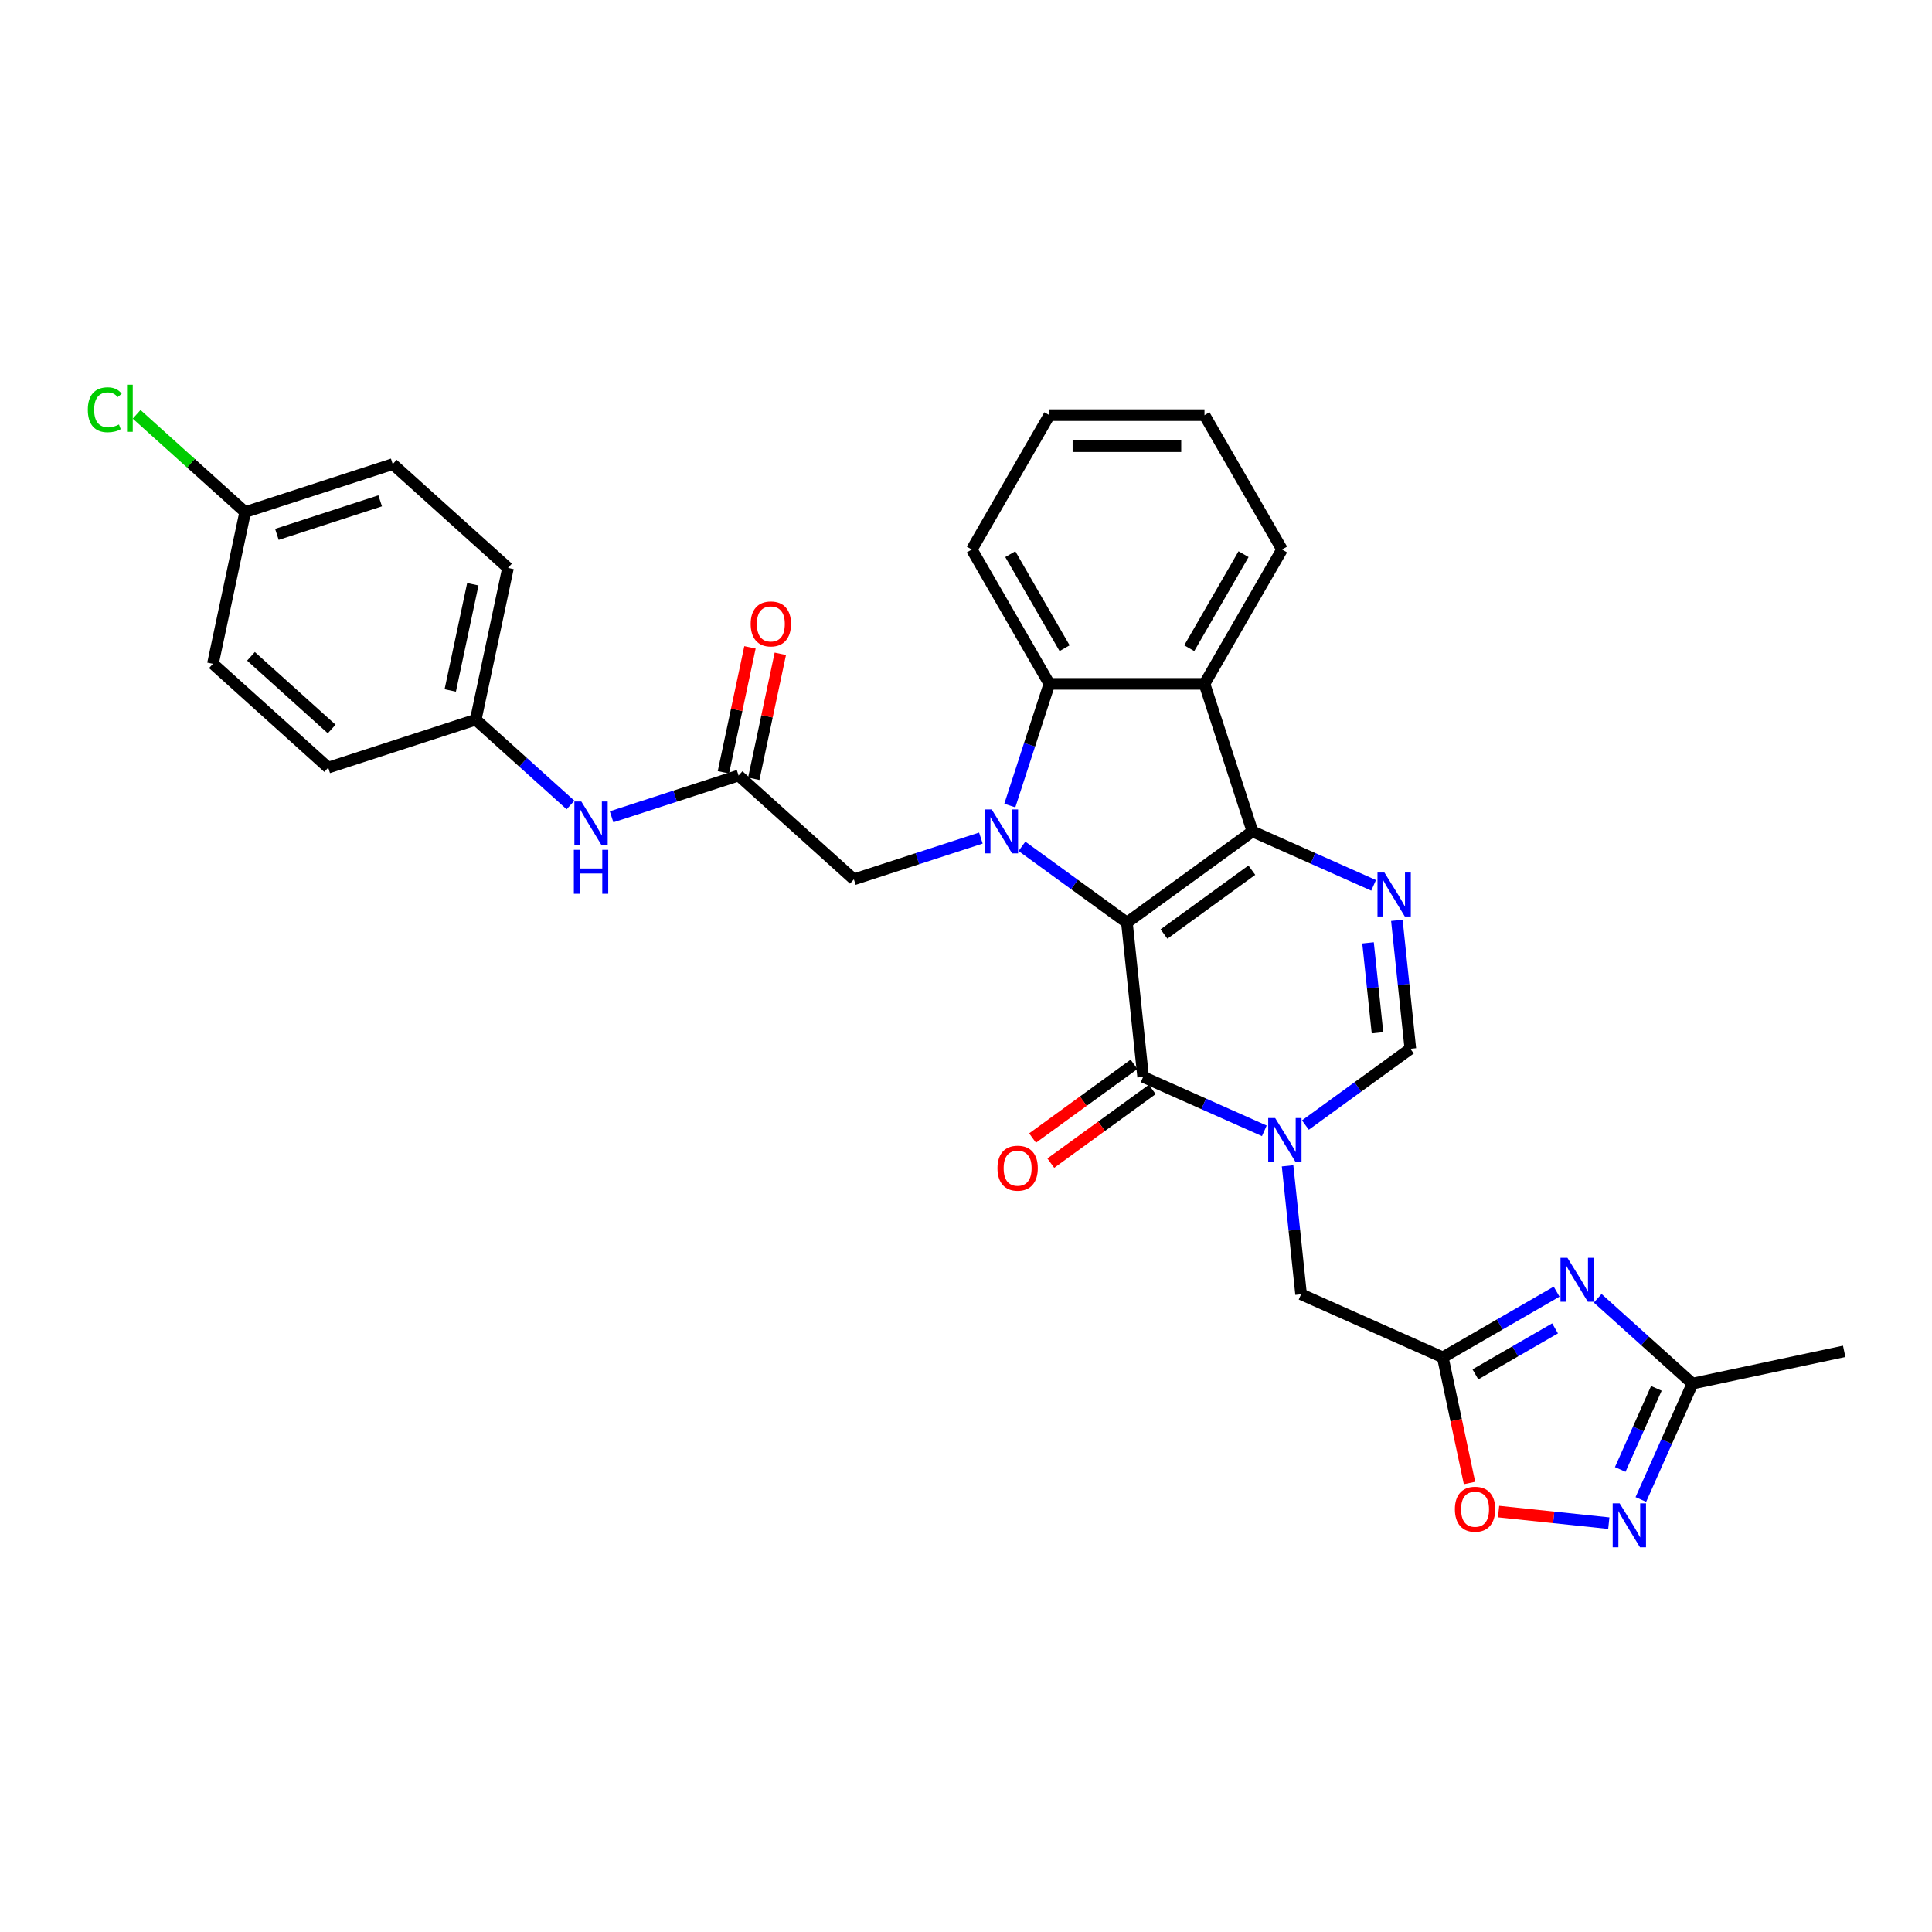 <?xml version='1.0' encoding='iso-8859-1'?>
<svg version='1.1' baseProfile='full'
              xmlns='http://www.w3.org/2000/svg'
                      xmlns:rdkit='http://www.rdkit.org/xml'
                      xmlns:xlink='http://www.w3.org/1999/xlink'
                  xml:space='preserve'
width='1000px' height='1000px' viewBox='0 0 1000 1000'>
<!-- END OF HEADER -->
<rect style='opacity:1.0;fill:#FFFFFF;stroke:none' width='1000' height='1000' x='0' y='0'> </rect>
<path class='bond-0' d='M 583.292,477.533 L 648.254,430.335' style='fill:none;fill-rule:evenodd;stroke:#000000;stroke-width:6px;stroke-linecap:butt;stroke-linejoin:miter;stroke-opacity:1' />
<path class='bond-0' d='M 602.476,483.446 L 647.95,450.408' style='fill:none;fill-rule:evenodd;stroke:#000000;stroke-width:6px;stroke-linecap:butt;stroke-linejoin:miter;stroke-opacity:1' />
<path class='bond-1' d='M 583.292,477.533 L 556.127,457.796' style='fill:none;fill-rule:evenodd;stroke:#000000;stroke-width:6px;stroke-linecap:butt;stroke-linejoin:miter;stroke-opacity:1' />
<path class='bond-1' d='M 556.127,457.796 L 528.962,438.06' style='fill:none;fill-rule:evenodd;stroke:#0000FF;stroke-width:6px;stroke-linecap:butt;stroke-linejoin:miter;stroke-opacity:1' />
<path class='bond-2' d='M 583.292,477.533 L 591.686,557.391' style='fill:none;fill-rule:evenodd;stroke:#000000;stroke-width:6px;stroke-linecap:butt;stroke-linejoin:miter;stroke-opacity:1' />
<path class='bond-4' d='M 648.254,430.335 L 679.616,444.299' style='fill:none;fill-rule:evenodd;stroke:#000000;stroke-width:6px;stroke-linecap:butt;stroke-linejoin:miter;stroke-opacity:1' />
<path class='bond-4' d='M 679.616,444.299 L 710.978,458.262' style='fill:none;fill-rule:evenodd;stroke:#0000FF;stroke-width:6px;stroke-linecap:butt;stroke-linejoin:miter;stroke-opacity:1' />
<path class='bond-5' d='M 648.254,430.335 L 623.441,353.968' style='fill:none;fill-rule:evenodd;stroke:#000000;stroke-width:6px;stroke-linecap:butt;stroke-linejoin:miter;stroke-opacity:1' />
<path class='bond-6' d='M 522.677,416.958 L 532.91,385.463' style='fill:none;fill-rule:evenodd;stroke:#0000FF;stroke-width:6px;stroke-linecap:butt;stroke-linejoin:miter;stroke-opacity:1' />
<path class='bond-6' d='M 532.91,385.463 L 543.143,353.968' style='fill:none;fill-rule:evenodd;stroke:#000000;stroke-width:6px;stroke-linecap:butt;stroke-linejoin:miter;stroke-opacity:1' />
<path class='bond-14' d='M 507.699,433.79 L 474.831,444.469' style='fill:none;fill-rule:evenodd;stroke:#0000FF;stroke-width:6px;stroke-linecap:butt;stroke-linejoin:miter;stroke-opacity:1' />
<path class='bond-14' d='M 474.831,444.469 L 441.963,455.149' style='fill:none;fill-rule:evenodd;stroke:#000000;stroke-width:6px;stroke-linecap:butt;stroke-linejoin:miter;stroke-opacity:1' />
<path class='bond-3' d='M 591.686,557.391 L 623.048,571.354' style='fill:none;fill-rule:evenodd;stroke:#000000;stroke-width:6px;stroke-linecap:butt;stroke-linejoin:miter;stroke-opacity:1' />
<path class='bond-3' d='M 623.048,571.354 L 654.41,585.317' style='fill:none;fill-rule:evenodd;stroke:#0000FF;stroke-width:6px;stroke-linecap:butt;stroke-linejoin:miter;stroke-opacity:1' />
<path class='bond-17' d='M 586.966,550.895 L 560.708,569.972' style='fill:none;fill-rule:evenodd;stroke:#000000;stroke-width:6px;stroke-linecap:butt;stroke-linejoin:miter;stroke-opacity:1' />
<path class='bond-17' d='M 560.708,569.972 L 534.45,589.05' style='fill:none;fill-rule:evenodd;stroke:#FF0000;stroke-width:6px;stroke-linecap:butt;stroke-linejoin:miter;stroke-opacity:1' />
<path class='bond-17' d='M 596.405,563.887 L 570.147,582.965' style='fill:none;fill-rule:evenodd;stroke:#000000;stroke-width:6px;stroke-linecap:butt;stroke-linejoin:miter;stroke-opacity:1' />
<path class='bond-17' d='M 570.147,582.965 L 543.889,602.042' style='fill:none;fill-rule:evenodd;stroke:#FF0000;stroke-width:6px;stroke-linecap:butt;stroke-linejoin:miter;stroke-opacity:1' />
<path class='bond-9' d='M 675.673,582.327 L 702.838,562.59' style='fill:none;fill-rule:evenodd;stroke:#0000FF;stroke-width:6px;stroke-linecap:butt;stroke-linejoin:miter;stroke-opacity:1' />
<path class='bond-9' d='M 702.838,562.59 L 730.003,542.853' style='fill:none;fill-rule:evenodd;stroke:#000000;stroke-width:6px;stroke-linecap:butt;stroke-linejoin:miter;stroke-opacity:1' />
<path class='bond-13' d='M 666.447,603.428 L 669.941,636.669' style='fill:none;fill-rule:evenodd;stroke:#0000FF;stroke-width:6px;stroke-linecap:butt;stroke-linejoin:miter;stroke-opacity:1' />
<path class='bond-13' d='M 669.941,636.669 L 673.435,669.909' style='fill:none;fill-rule:evenodd;stroke:#000000;stroke-width:6px;stroke-linecap:butt;stroke-linejoin:miter;stroke-opacity:1' />
<path class='bond-32' d='M 723.016,476.373 L 726.51,509.613' style='fill:none;fill-rule:evenodd;stroke:#0000FF;stroke-width:6px;stroke-linecap:butt;stroke-linejoin:miter;stroke-opacity:1' />
<path class='bond-32' d='M 726.51,509.613 L 730.003,542.853' style='fill:none;fill-rule:evenodd;stroke:#000000;stroke-width:6px;stroke-linecap:butt;stroke-linejoin:miter;stroke-opacity:1' />
<path class='bond-32' d='M 708.092,488.024 L 710.538,511.292' style='fill:none;fill-rule:evenodd;stroke:#0000FF;stroke-width:6px;stroke-linecap:butt;stroke-linejoin:miter;stroke-opacity:1' />
<path class='bond-32' d='M 710.538,511.292 L 712.984,534.56' style='fill:none;fill-rule:evenodd;stroke:#000000;stroke-width:6px;stroke-linecap:butt;stroke-linejoin:miter;stroke-opacity:1' />
<path class='bond-21' d='M 623.441,353.968 L 663.59,284.428' style='fill:none;fill-rule:evenodd;stroke:#000000;stroke-width:6px;stroke-linecap:butt;stroke-linejoin:miter;stroke-opacity:1' />
<path class='bond-21' d='M 615.555,335.507 L 643.66,286.829' style='fill:none;fill-rule:evenodd;stroke:#000000;stroke-width:6px;stroke-linecap:butt;stroke-linejoin:miter;stroke-opacity:1' />
<path class='bond-31' d='M 623.441,353.968 L 543.143,353.968' style='fill:none;fill-rule:evenodd;stroke:#000000;stroke-width:6px;stroke-linecap:butt;stroke-linejoin:miter;stroke-opacity:1' />
<path class='bond-23' d='M 543.143,353.968 L 502.995,284.428' style='fill:none;fill-rule:evenodd;stroke:#000000;stroke-width:6px;stroke-linecap:butt;stroke-linejoin:miter;stroke-opacity:1' />
<path class='bond-23' d='M 551.029,335.507 L 522.925,286.829' style='fill:none;fill-rule:evenodd;stroke:#000000;stroke-width:6px;stroke-linecap:butt;stroke-linejoin:miter;stroke-opacity:1' />
<path class='bond-7' d='M 805.698,668.558 L 776.244,685.563' style='fill:none;fill-rule:evenodd;stroke:#0000FF;stroke-width:6px;stroke-linecap:butt;stroke-linejoin:miter;stroke-opacity:1' />
<path class='bond-7' d='M 776.244,685.563 L 746.79,702.569' style='fill:none;fill-rule:evenodd;stroke:#000000;stroke-width:6px;stroke-linecap:butt;stroke-linejoin:miter;stroke-opacity:1' />
<path class='bond-7' d='M 804.892,687.567 L 784.274,699.471' style='fill:none;fill-rule:evenodd;stroke:#0000FF;stroke-width:6px;stroke-linecap:butt;stroke-linejoin:miter;stroke-opacity:1' />
<path class='bond-7' d='M 784.274,699.471 L 763.656,711.375' style='fill:none;fill-rule:evenodd;stroke:#000000;stroke-width:6px;stroke-linecap:butt;stroke-linejoin:miter;stroke-opacity:1' />
<path class='bond-11' d='M 826.961,671.992 L 851.482,694.071' style='fill:none;fill-rule:evenodd;stroke:#0000FF;stroke-width:6px;stroke-linecap:butt;stroke-linejoin:miter;stroke-opacity:1' />
<path class='bond-11' d='M 851.482,694.071 L 876.003,716.149' style='fill:none;fill-rule:evenodd;stroke:#000000;stroke-width:6px;stroke-linecap:butt;stroke-linejoin:miter;stroke-opacity:1' />
<path class='bond-8' d='M 746.79,702.569 L 673.435,669.909' style='fill:none;fill-rule:evenodd;stroke:#000000;stroke-width:6px;stroke-linecap:butt;stroke-linejoin:miter;stroke-opacity:1' />
<path class='bond-12' d='M 746.79,702.569 L 753.702,735.087' style='fill:none;fill-rule:evenodd;stroke:#000000;stroke-width:6px;stroke-linecap:butt;stroke-linejoin:miter;stroke-opacity:1' />
<path class='bond-12' d='M 753.702,735.087 L 760.614,767.605' style='fill:none;fill-rule:evenodd;stroke:#FF0000;stroke-width:6px;stroke-linecap:butt;stroke-linejoin:miter;stroke-opacity:1' />
<path class='bond-10' d='M 832.711,788.387 L 804.187,785.39' style='fill:none;fill-rule:evenodd;stroke:#0000FF;stroke-width:6px;stroke-linecap:butt;stroke-linejoin:miter;stroke-opacity:1' />
<path class='bond-10' d='M 804.187,785.39 L 775.664,782.392' style='fill:none;fill-rule:evenodd;stroke:#FF0000;stroke-width:6px;stroke-linecap:butt;stroke-linejoin:miter;stroke-opacity:1' />
<path class='bond-34' d='M 849.299,776.127 L 862.651,746.138' style='fill:none;fill-rule:evenodd;stroke:#0000FF;stroke-width:6px;stroke-linecap:butt;stroke-linejoin:miter;stroke-opacity:1' />
<path class='bond-34' d='M 862.651,746.138 L 876.003,716.149' style='fill:none;fill-rule:evenodd;stroke:#000000;stroke-width:6px;stroke-linecap:butt;stroke-linejoin:miter;stroke-opacity:1' />
<path class='bond-34' d='M 838.633,760.599 L 847.979,739.606' style='fill:none;fill-rule:evenodd;stroke:#0000FF;stroke-width:6px;stroke-linecap:butt;stroke-linejoin:miter;stroke-opacity:1' />
<path class='bond-34' d='M 847.979,739.606 L 857.326,718.614' style='fill:none;fill-rule:evenodd;stroke:#000000;stroke-width:6px;stroke-linecap:butt;stroke-linejoin:miter;stroke-opacity:1' />
<path class='bond-28' d='M 876.003,716.149 L 954.545,699.455' style='fill:none;fill-rule:evenodd;stroke:#000000;stroke-width:6px;stroke-linecap:butt;stroke-linejoin:miter;stroke-opacity:1' />
<path class='bond-15' d='M 441.963,455.149 L 382.29,401.419' style='fill:none;fill-rule:evenodd;stroke:#000000;stroke-width:6px;stroke-linecap:butt;stroke-linejoin:miter;stroke-opacity:1' />
<path class='bond-16' d='M 382.29,401.419 L 349.422,412.099' style='fill:none;fill-rule:evenodd;stroke:#000000;stroke-width:6px;stroke-linecap:butt;stroke-linejoin:miter;stroke-opacity:1' />
<path class='bond-16' d='M 349.422,412.099 L 316.554,422.778' style='fill:none;fill-rule:evenodd;stroke:#0000FF;stroke-width:6px;stroke-linecap:butt;stroke-linejoin:miter;stroke-opacity:1' />
<path class='bond-18' d='M 390.144,403.089 L 397.019,370.747' style='fill:none;fill-rule:evenodd;stroke:#000000;stroke-width:6px;stroke-linecap:butt;stroke-linejoin:miter;stroke-opacity:1' />
<path class='bond-18' d='M 397.019,370.747 L 403.893,338.405' style='fill:none;fill-rule:evenodd;stroke:#FF0000;stroke-width:6px;stroke-linecap:butt;stroke-linejoin:miter;stroke-opacity:1' />
<path class='bond-18' d='M 374.436,399.75 L 381.31,367.408' style='fill:none;fill-rule:evenodd;stroke:#000000;stroke-width:6px;stroke-linecap:butt;stroke-linejoin:miter;stroke-opacity:1' />
<path class='bond-18' d='M 381.31,367.408 L 388.184,335.066' style='fill:none;fill-rule:evenodd;stroke:#FF0000;stroke-width:6px;stroke-linecap:butt;stroke-linejoin:miter;stroke-opacity:1' />
<path class='bond-19' d='M 295.291,416.66 L 270.77,394.581' style='fill:none;fill-rule:evenodd;stroke:#0000FF;stroke-width:6px;stroke-linecap:butt;stroke-linejoin:miter;stroke-opacity:1' />
<path class='bond-19' d='M 270.77,394.581 L 246.25,372.503' style='fill:none;fill-rule:evenodd;stroke:#000000;stroke-width:6px;stroke-linecap:butt;stroke-linejoin:miter;stroke-opacity:1' />
<path class='bond-24' d='M 246.25,372.503 L 169.882,397.316' style='fill:none;fill-rule:evenodd;stroke:#000000;stroke-width:6px;stroke-linecap:butt;stroke-linejoin:miter;stroke-opacity:1' />
<path class='bond-25' d='M 246.25,372.503 L 262.944,293.96' style='fill:none;fill-rule:evenodd;stroke:#000000;stroke-width:6px;stroke-linecap:butt;stroke-linejoin:miter;stroke-opacity:1' />
<path class='bond-25' d='M 233.045,357.383 L 244.732,302.402' style='fill:none;fill-rule:evenodd;stroke:#000000;stroke-width:6px;stroke-linecap:butt;stroke-linejoin:miter;stroke-opacity:1' />
<path class='bond-20' d='M 126.904,265.044 L 203.272,240.23' style='fill:none;fill-rule:evenodd;stroke:#000000;stroke-width:6px;stroke-linecap:butt;stroke-linejoin:miter;stroke-opacity:1' />
<path class='bond-20' d='M 143.322,276.595 L 196.779,259.226' style='fill:none;fill-rule:evenodd;stroke:#000000;stroke-width:6px;stroke-linecap:butt;stroke-linejoin:miter;stroke-opacity:1' />
<path class='bond-22' d='M 126.904,265.044 L 98.81,239.748' style='fill:none;fill-rule:evenodd;stroke:#000000;stroke-width:6px;stroke-linecap:butt;stroke-linejoin:miter;stroke-opacity:1' />
<path class='bond-22' d='M 98.81,239.748 L 70.716,214.452' style='fill:none;fill-rule:evenodd;stroke:#00CC00;stroke-width:6px;stroke-linecap:butt;stroke-linejoin:miter;stroke-opacity:1' />
<path class='bond-35' d='M 126.904,265.044 L 110.209,343.587' style='fill:none;fill-rule:evenodd;stroke:#000000;stroke-width:6px;stroke-linecap:butt;stroke-linejoin:miter;stroke-opacity:1' />
<path class='bond-29' d='M 663.59,284.428 L 623.441,214.888' style='fill:none;fill-rule:evenodd;stroke:#000000;stroke-width:6px;stroke-linecap:butt;stroke-linejoin:miter;stroke-opacity:1' />
<path class='bond-30' d='M 502.995,284.428 L 543.143,214.888' style='fill:none;fill-rule:evenodd;stroke:#000000;stroke-width:6px;stroke-linecap:butt;stroke-linejoin:miter;stroke-opacity:1' />
<path class='bond-26' d='M 169.882,397.316 L 110.209,343.587' style='fill:none;fill-rule:evenodd;stroke:#000000;stroke-width:6px;stroke-linecap:butt;stroke-linejoin:miter;stroke-opacity:1' />
<path class='bond-26' d='M 171.677,377.322 L 129.906,339.712' style='fill:none;fill-rule:evenodd;stroke:#000000;stroke-width:6px;stroke-linecap:butt;stroke-linejoin:miter;stroke-opacity:1' />
<path class='bond-27' d='M 262.944,293.96 L 203.272,240.23' style='fill:none;fill-rule:evenodd;stroke:#000000;stroke-width:6px;stroke-linecap:butt;stroke-linejoin:miter;stroke-opacity:1' />
<path class='bond-33' d='M 623.441,214.888 L 543.143,214.888' style='fill:none;fill-rule:evenodd;stroke:#000000;stroke-width:6px;stroke-linecap:butt;stroke-linejoin:miter;stroke-opacity:1' />
<path class='bond-33' d='M 611.396,230.948 L 555.188,230.948' style='fill:none;fill-rule:evenodd;stroke:#000000;stroke-width:6px;stroke-linecap:butt;stroke-linejoin:miter;stroke-opacity:1' />
<path  class='atom-2' d='M 513.303 418.965
L 520.755 431.01
Q 521.494 432.198, 522.682 434.35
Q 523.871 436.502, 523.935 436.631
L 523.935 418.965
L 526.954 418.965
L 526.954 441.706
L 523.839 441.706
L 515.841 428.537
Q 514.909 426.995, 513.914 425.229
Q 512.95 423.462, 512.661 422.916
L 512.661 441.706
L 509.706 441.706
L 509.706 418.965
L 513.303 418.965
' fill='#0000FF'/>
<path  class='atom-4' d='M 660.015 578.681
L 667.466 590.725
Q 668.205 591.914, 669.393 594.066
Q 670.582 596.218, 670.646 596.346
L 670.646 578.681
L 673.665 578.681
L 673.665 601.421
L 670.55 601.421
L 662.552 588.252
Q 661.62 586.711, 660.625 584.944
Q 659.661 583.177, 659.372 582.631
L 659.372 601.421
L 656.417 601.421
L 656.417 578.681
L 660.015 578.681
' fill='#0000FF'/>
<path  class='atom-5' d='M 716.583 451.625
L 724.035 463.67
Q 724.774 464.858, 725.962 467.01
Q 727.15 469.162, 727.215 469.291
L 727.215 451.625
L 730.234 451.625
L 730.234 474.366
L 727.118 474.366
L 719.121 461.197
Q 718.189 459.655, 717.194 457.888
Q 716.23 456.122, 715.941 455.576
L 715.941 474.366
L 712.986 474.366
L 712.986 451.625
L 716.583 451.625
' fill='#0000FF'/>
<path  class='atom-8' d='M 811.303 651.05
L 818.755 663.094
Q 819.494 664.283, 820.682 666.435
Q 821.87 668.587, 821.935 668.715
L 821.935 651.05
L 824.954 651.05
L 824.954 673.79
L 821.838 673.79
L 813.841 660.621
Q 812.909 659.079, 811.913 657.313
Q 810.95 655.546, 810.661 655
L 810.661 673.79
L 807.706 673.79
L 807.706 651.05
L 811.303 651.05
' fill='#0000FF'/>
<path  class='atom-11' d='M 838.316 778.135
L 845.768 790.179
Q 846.506 791.368, 847.695 793.52
Q 848.883 795.672, 848.947 795.8
L 848.947 778.135
L 851.967 778.135
L 851.967 800.875
L 848.851 800.875
L 840.853 787.706
Q 839.922 786.164, 838.926 784.398
Q 837.963 782.631, 837.674 782.085
L 837.674 800.875
L 834.719 800.875
L 834.719 778.135
L 838.316 778.135
' fill='#0000FF'/>
<path  class='atom-13' d='M 753.046 781.176
Q 753.046 775.715, 755.744 772.664
Q 758.442 769.613, 763.485 769.613
Q 768.528 769.613, 771.226 772.664
Q 773.924 775.715, 773.924 781.176
Q 773.924 786.7, 771.193 789.848
Q 768.463 792.963, 763.485 792.963
Q 758.474 792.963, 755.744 789.848
Q 753.046 786.732, 753.046 781.176
M 763.485 790.394
Q 766.954 790.394, 768.817 788.081
Q 770.712 785.737, 770.712 781.176
Q 770.712 776.711, 768.817 774.463
Q 766.954 772.182, 763.485 772.182
Q 760.016 772.182, 758.121 774.431
Q 756.258 776.679, 756.258 781.176
Q 756.258 785.769, 758.121 788.081
Q 760.016 790.394, 763.485 790.394
' fill='#FF0000'/>
<path  class='atom-17' d='M 300.896 414.862
L 308.347 426.907
Q 309.086 428.095, 310.274 430.247
Q 311.463 432.399, 311.527 432.528
L 311.527 414.862
L 314.546 414.862
L 314.546 437.603
L 311.431 437.603
L 303.433 424.434
Q 302.502 422.892, 301.506 421.126
Q 300.542 419.359, 300.253 418.813
L 300.253 437.603
L 297.298 437.603
L 297.298 414.862
L 300.896 414.862
' fill='#0000FF'/>
<path  class='atom-17' d='M 297.025 439.877
L 300.109 439.877
L 300.109 449.544
L 311.736 449.544
L 311.736 439.877
L 314.819 439.877
L 314.819 462.617
L 311.736 462.617
L 311.736 452.114
L 300.109 452.114
L 300.109 462.617
L 297.025 462.617
L 297.025 439.877
' fill='#0000FF'/>
<path  class='atom-18' d='M 516.285 604.653
Q 516.285 599.193, 518.983 596.141
Q 521.681 593.09, 526.724 593.09
Q 531.766 593.09, 534.464 596.141
Q 537.162 599.193, 537.162 604.653
Q 537.162 610.177, 534.432 613.325
Q 531.702 616.441, 526.724 616.441
Q 521.713 616.441, 518.983 613.325
Q 516.285 610.209, 516.285 604.653
M 526.724 613.871
Q 530.192 613.871, 532.055 611.558
Q 533.95 609.214, 533.95 604.653
Q 533.95 600.188, 532.055 597.94
Q 530.192 595.66, 526.724 595.66
Q 523.255 595.66, 521.36 597.908
Q 519.497 600.156, 519.497 604.653
Q 519.497 609.246, 521.36 611.558
Q 523.255 613.871, 526.724 613.871
' fill='#FF0000'/>
<path  class='atom-19' d='M 388.546 322.941
Q 388.546 317.48, 391.244 314.429
Q 393.942 311.378, 398.985 311.378
Q 404.027 311.378, 406.725 314.429
Q 409.423 317.48, 409.423 322.941
Q 409.423 328.465, 406.693 331.613
Q 403.963 334.728, 398.985 334.728
Q 393.974 334.728, 391.244 331.613
Q 388.546 328.497, 388.546 322.941
M 398.985 332.159
Q 402.453 332.159, 404.316 329.846
Q 406.211 327.501, 406.211 322.941
Q 406.211 318.476, 404.316 316.228
Q 402.453 313.947, 398.985 313.947
Q 395.516 313.947, 393.621 316.196
Q 391.758 318.444, 391.758 322.941
Q 391.758 327.534, 393.621 329.846
Q 395.516 332.159, 398.985 332.159
' fill='#FF0000'/>
<path  class='atom-23' d='M 45.455 212.101
Q 45.455 206.448, 48.088 203.493
Q 50.754 200.506, 55.797 200.506
Q 60.486 200.506, 62.992 203.814
L 60.872 205.549
Q 59.041 203.14, 55.797 203.14
Q 52.36 203.14, 50.529 205.452
Q 48.731 207.733, 48.731 212.101
Q 48.731 216.598, 50.594 218.91
Q 52.489 221.223, 56.15 221.223
Q 58.656 221.223, 61.578 219.713
L 62.478 222.122
Q 61.289 222.893, 59.491 223.343
Q 57.692 223.792, 55.7 223.792
Q 50.754 223.792, 48.088 220.773
Q 45.455 217.754, 45.455 212.101
' fill='#00CC00'/>
<path  class='atom-23' d='M 65.754 199.125
L 68.709 199.125
L 68.709 223.503
L 65.754 223.503
L 65.754 199.125
' fill='#00CC00'/>
</svg>
